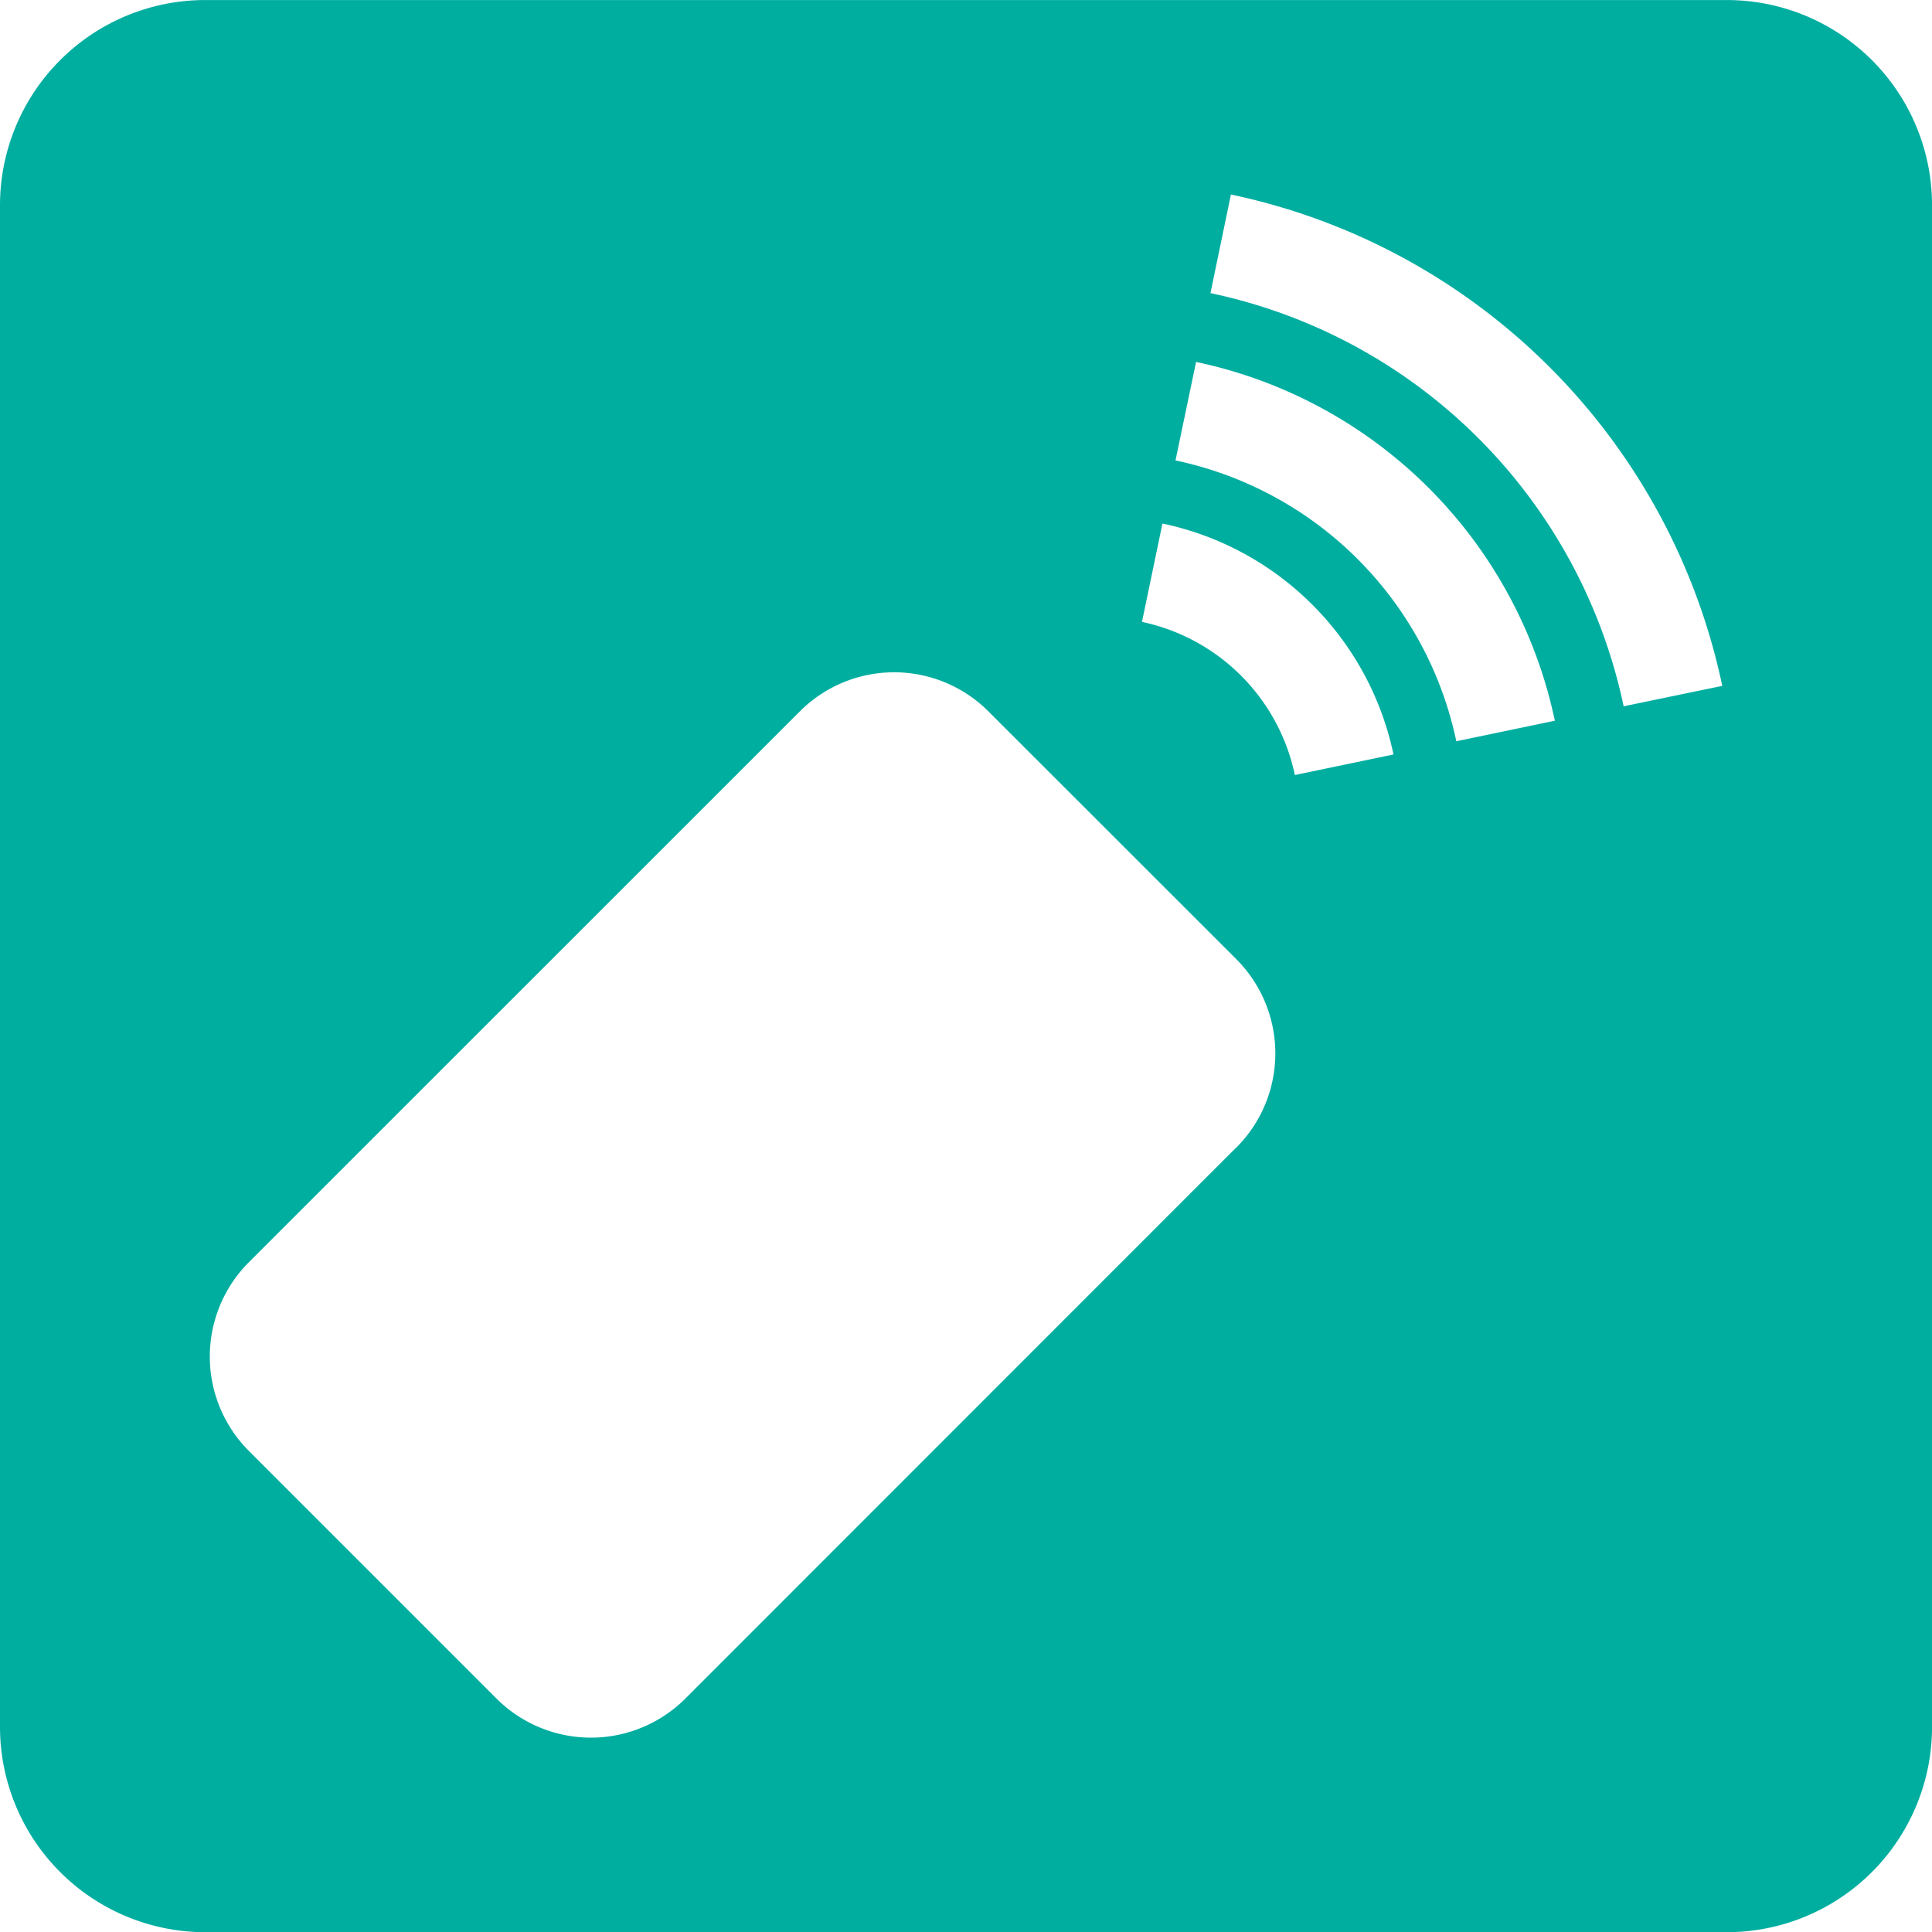 <svg xmlns="http://www.w3.org/2000/svg" width="49.284" height="49.287" viewBox="0 0 49.284 49.287">
    <defs>
        <clipPath id="pnztuzucwa">
            <path data-name="長方形 6872" style="fill:#00aea0" d="M0 0h49.284v49.287H0z"/>
        </clipPath>
    </defs>
    <g data-name="グループ 134396" style="clip-path:url(#pnztuzucwa)">
        <path data-name="パス 251075" d="M44.056 0H5.229A5.237 5.237 0 0 0 0 5.232v38.824a5.238 5.238 0 0 0 5.229 5.232h38.827a5.237 5.237 0 0 0 5.229-5.232V5.232A5.235 5.235 0 0 0 44.056 0M31.527 29.28 17.484 43.327a3.409 3.409 0 0 1-4.82 0L6.35 37.013a3.406 3.406 0 0 1 0-4.817L20.4 18.149a3.4 3.4 0 0 1 4.817 0l6.314 6.311a3.4 3.4 0 0 1 0 4.82m1.5-9.511a5.056 5.056 0 0 0-3.9-3.906l.522-2.509a7.624 7.624 0 0 1 5.894 5.891zm4.119-.861a9.274 9.274 0 0 0-7.164-7.164l.525-2.512a11.85 11.85 0 0 1 9.152 9.152zm4.268-.892a13.642 13.642 0 0 0-10.54-10.54l.522-2.515a16.224 16.224 0 0 1 12.534 12.534z" transform="translate(0 .001)" style="fill:#00aea0"/>
    </g>
</svg>

